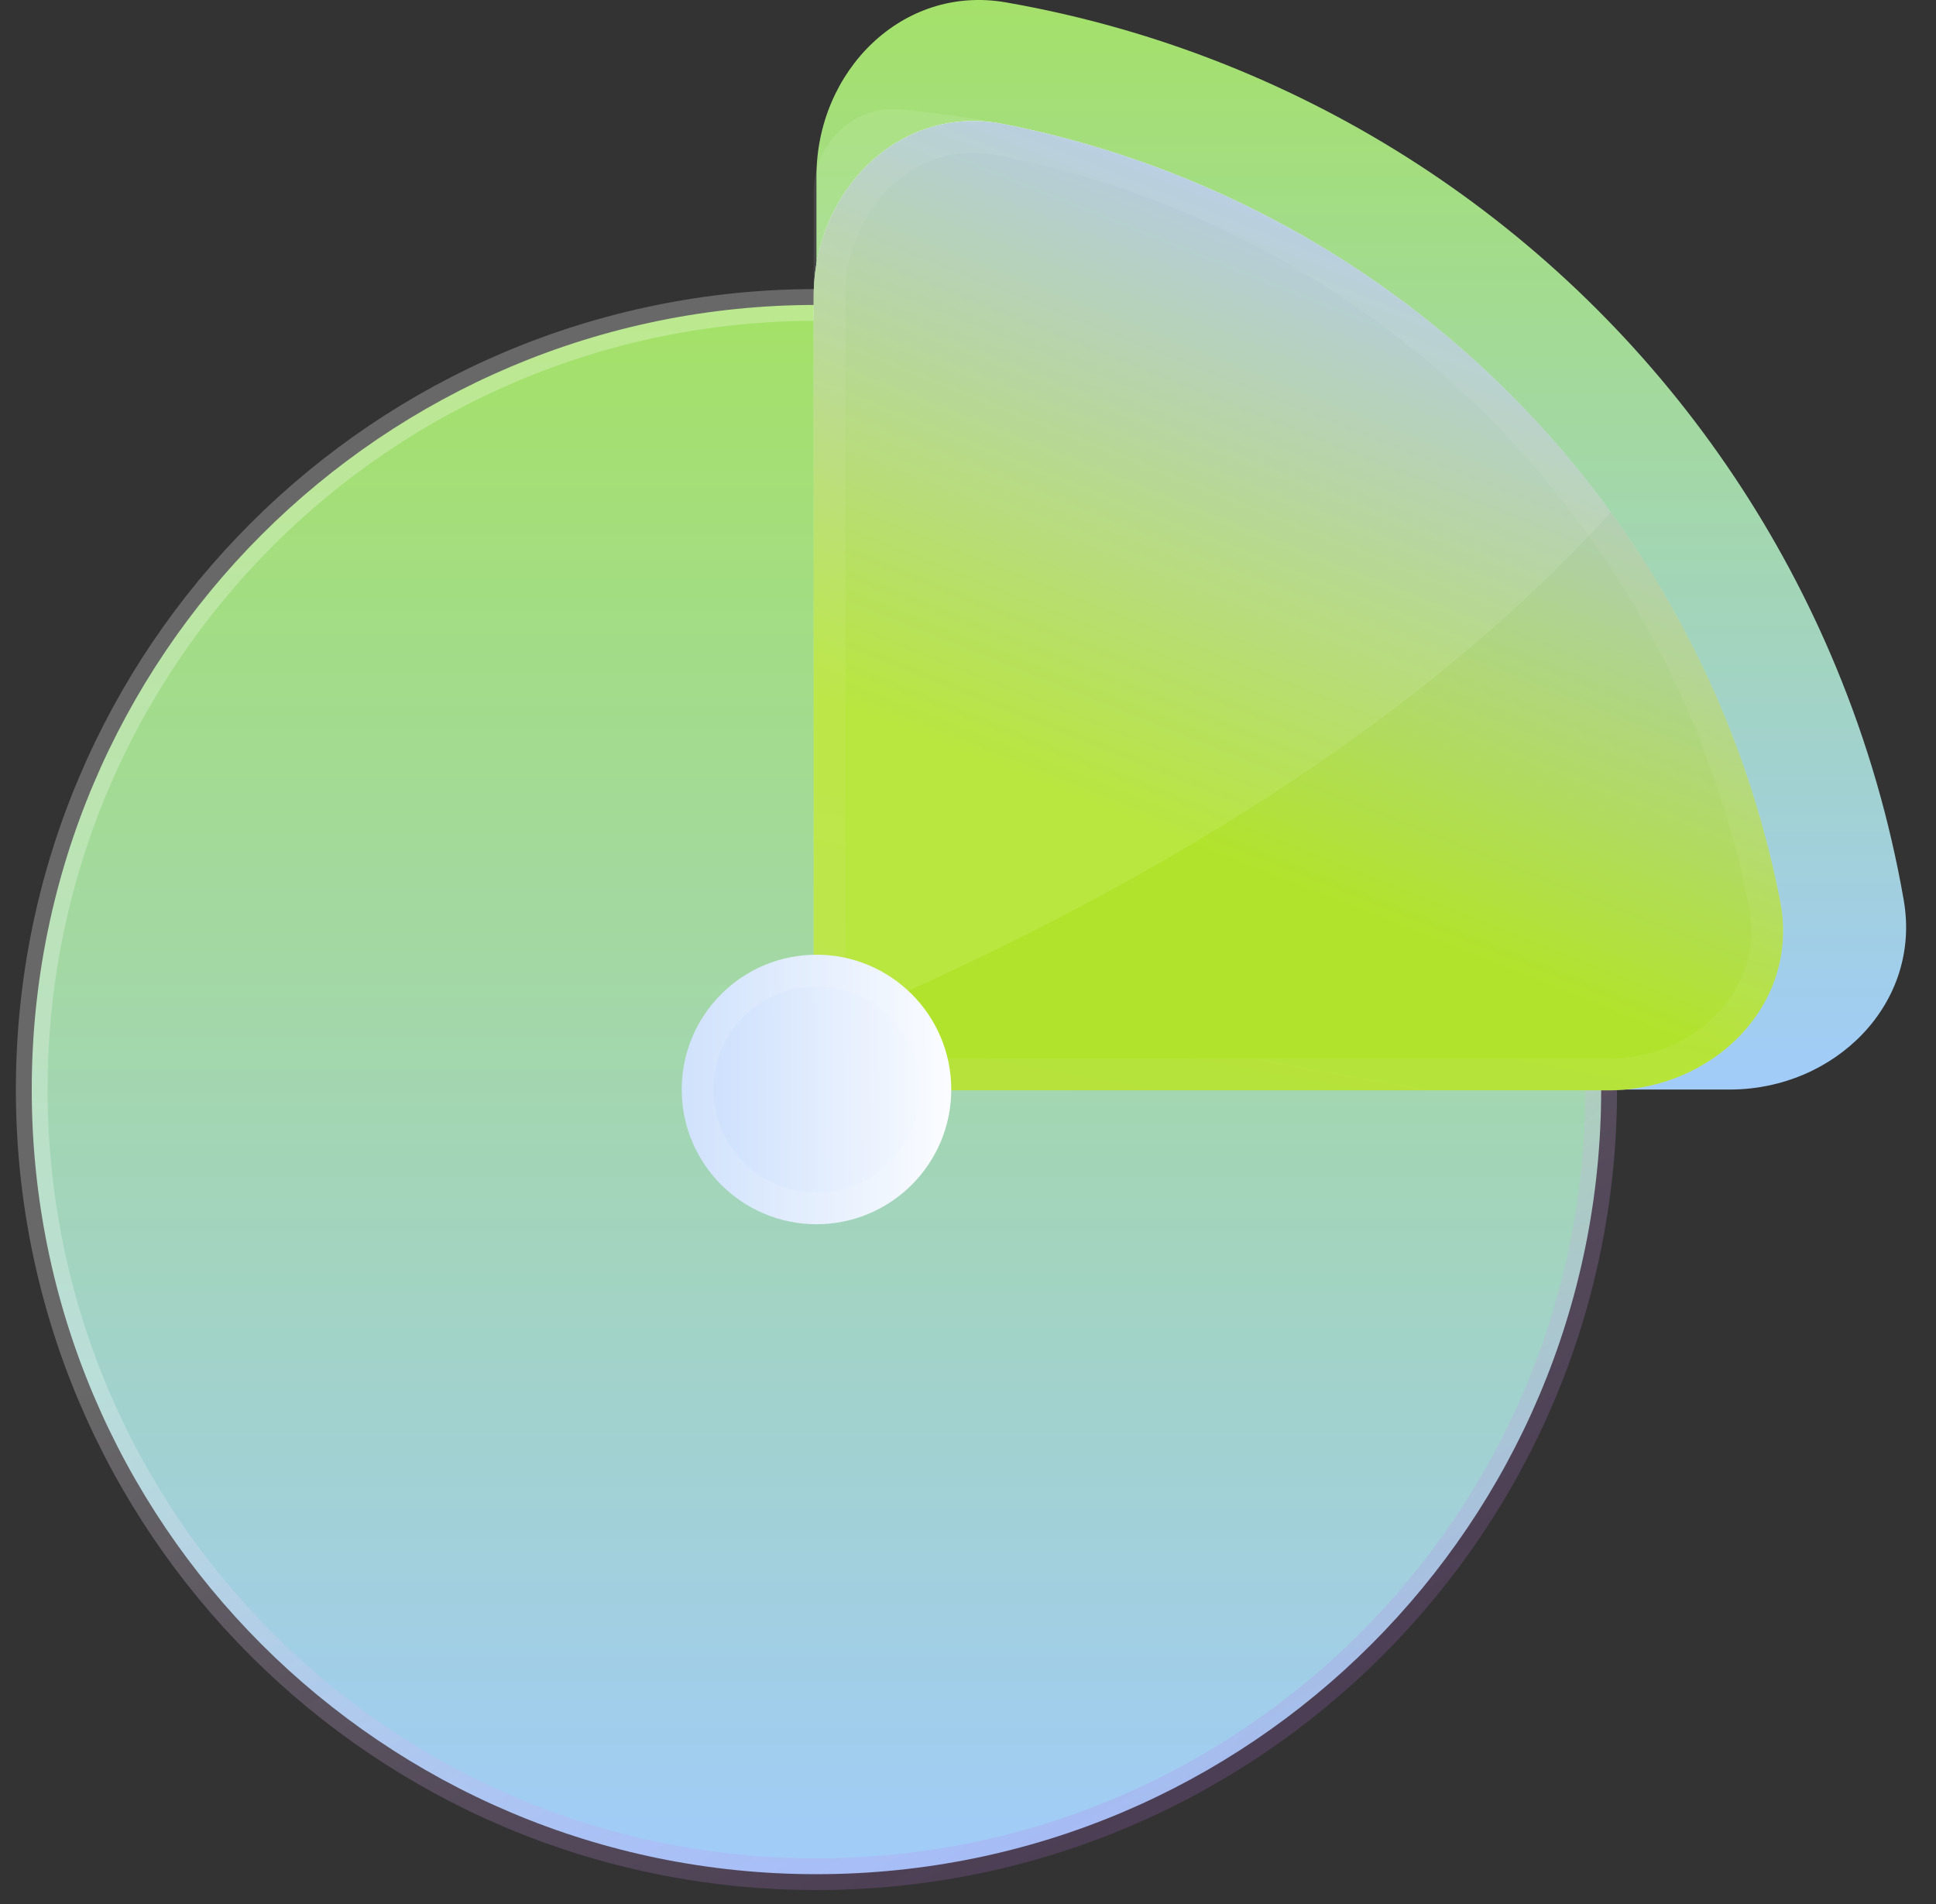 <svg xmlns="http://www.w3.org/2000/svg" width="61" height="60" viewBox="0 0 61 60" fill="none"><rect x="0" y="0" width="61" height="60" fill="#333333" stroke="none"/><path d="M54.499 34.334C57.813 34.334 60.552 31.628 59.983 28.363C59.546 25.853 58.832 23.392 57.852 21.026C56.105 16.807 53.543 12.973 50.314 9.744C47.085 6.515 43.252 3.954 39.032 2.206C36.667 1.226 34.206 0.513 31.695 0.075C28.43 -0.494 25.725 2.245 25.725 5.559V34.334H54.499Z" fill="url(#paint0_linear_213_466)"></path><path d="M50.45 34.334C50.45 47.99 39.38 59.06 25.725 59.06C12.07 59.06 1 47.99 1 34.334C1 20.679 12.07 9.609 25.725 9.609C39.38 9.609 50.45 20.679 50.45 34.334Z" fill="url(#paint1_linear_213_466)" stroke="url(#paint2_linear_213_466)"></path><path d="M50.668 34.359C53.982 34.359 56.727 31.648 56.09 28.396C55.694 26.376 55.098 24.395 54.306 22.484C52.747 18.72 50.461 15.299 47.58 12.417C44.698 9.536 41.277 7.25 37.513 5.691C35.601 4.899 33.621 4.302 31.6 3.907C28.349 3.27 25.638 6.015 25.638 9.329V34.359H50.668Z" fill="url(#paint3_linear_213_466)"></path><path d="M50.668 34.359C53.982 34.359 56.727 31.648 56.09 28.396C55.694 26.376 55.098 24.395 54.306 22.484C52.747 18.72 50.461 15.299 47.58 12.417C44.698 9.536 41.277 7.25 37.513 5.691C35.601 4.899 33.621 4.302 31.6 3.907C28.349 3.27 25.638 6.015 25.638 9.329V34.359H50.668Z" fill="url(#paint4_linear_213_466)"></path><path d="M50.668 34.359C53.982 34.359 56.727 31.648 56.09 28.396C55.694 26.376 55.098 24.395 54.306 22.484C52.747 18.72 50.461 15.299 47.58 12.417C44.698 9.536 41.277 7.25 37.513 5.691C35.601 4.899 33.621 4.302 31.6 3.907C28.349 3.27 25.638 6.015 25.638 9.329V34.359H50.668Z" fill="url(#paint5_linear_213_466)"></path><path d="M53.844 22.676C54.623 24.556 55.21 26.505 55.599 28.493C56.162 31.37 53.739 33.86 50.668 33.86H26.138V9.329C26.138 6.258 28.628 3.835 31.504 4.398C33.492 4.787 35.441 5.374 37.321 6.153C41.025 7.687 44.391 9.936 47.226 12.771C50.061 15.606 52.31 18.972 53.844 22.676Z" stroke="url(#paint6_linear_213_466)"></path><path d="M50.755 16.138C46.39 20.964 39.461 26.335 28.465 31.297C27.492 31.736 26.549 32.178 25.638 32.622V6.051C25.638 4.547 26.859 3.315 28.357 3.447C31.5 3.724 34.588 4.478 37.513 5.69C41.277 7.249 44.698 9.535 47.58 12.416C48.737 13.574 49.799 14.819 50.755 16.138Z" fill="white" fill-opacity="0.09"></path><path d="M25.726 38.578C28.071 38.578 29.972 36.677 29.972 34.332C29.972 31.987 28.071 30.086 25.726 30.086C23.381 30.086 21.48 31.987 21.48 34.332C21.48 36.677 23.381 38.578 25.726 38.578Z" fill="url(#paint7_linear_213_466)"></path><path d="M29.472 34.332C29.472 36.401 27.794 38.078 25.726 38.078C23.657 38.078 21.98 36.401 21.98 34.332C21.98 32.263 23.657 30.586 25.726 30.586C27.794 30.586 29.472 32.263 29.472 34.332Z" stroke="white" stroke-opacity="0.14"></path><defs><linearGradient id="paint0_linear_213_466" x1="43.164" y1="-0.546" x2="43.164" y2="35.139" gradientUnits="userSpaceOnUse"><stop stop-color="#A4E167"></stop><stop offset="1" stop-color="#A1CBFD"></stop></linearGradient><linearGradient id="paint1_linear_213_466" x1="25.725" y1="9.609" x2="25.725" y2="60.201" gradientUnits="userSpaceOnUse"><stop stop-color="#A4E167"></stop><stop offset="1" stop-color="#A1CBFD"></stop></linearGradient><linearGradient id="paint2_linear_213_466" x1="10.877" y1="18.33" x2="37.666" y2="64.588" gradientUnits="userSpaceOnUse"><stop offset="0.331" stop-color="white" stop-opacity="0.26"></stop><stop offset="1" stop-color="#AB4BE4" stop-opacity="0.16"></stop></linearGradient><linearGradient id="paint3_linear_213_466" x1="-0.41" y1="15.524" x2="53.045" y2="58.189" gradientUnits="userSpaceOnUse"><stop stop-color="white" stop-opacity="0.16"></stop><stop offset="1" stop-color="white" stop-opacity="0.24"></stop></linearGradient><linearGradient id="paint4_linear_213_466" x1="25.638" y1="3.329" x2="25.638" y2="15.28" gradientUnits="userSpaceOnUse"><stop stop-color="white"></stop><stop offset="1" stop-color="white" stop-opacity="0"></stop></linearGradient><linearGradient id="paint5_linear_213_466" x1="19.886" y1="19.523" x2="28.474" y2="-1.973" gradientUnits="userSpaceOnUse"><stop stop-color="#B2E32C"></stop><stop offset="1" stop-color="#AEC1FF"></stop></linearGradient><linearGradient id="paint6_linear_213_466" x1="25.638" y1="3.329" x2="14.81" y2="63.44" gradientUnits="userSpaceOnUse"><stop offset="0.331" stop-color="white" stop-opacity="0.05"></stop><stop offset="1" stop-color="#AB4BE4" stop-opacity="0.16"></stop></linearGradient><linearGradient id="paint7_linear_213_466" x1="21.261" y1="36.231" x2="30.294" y2="36.185" gradientUnits="userSpaceOnUse"><stop stop-color="#C7DCFC"></stop><stop offset="1" stop-color="#FCFDFF"></stop></linearGradient></defs></svg>